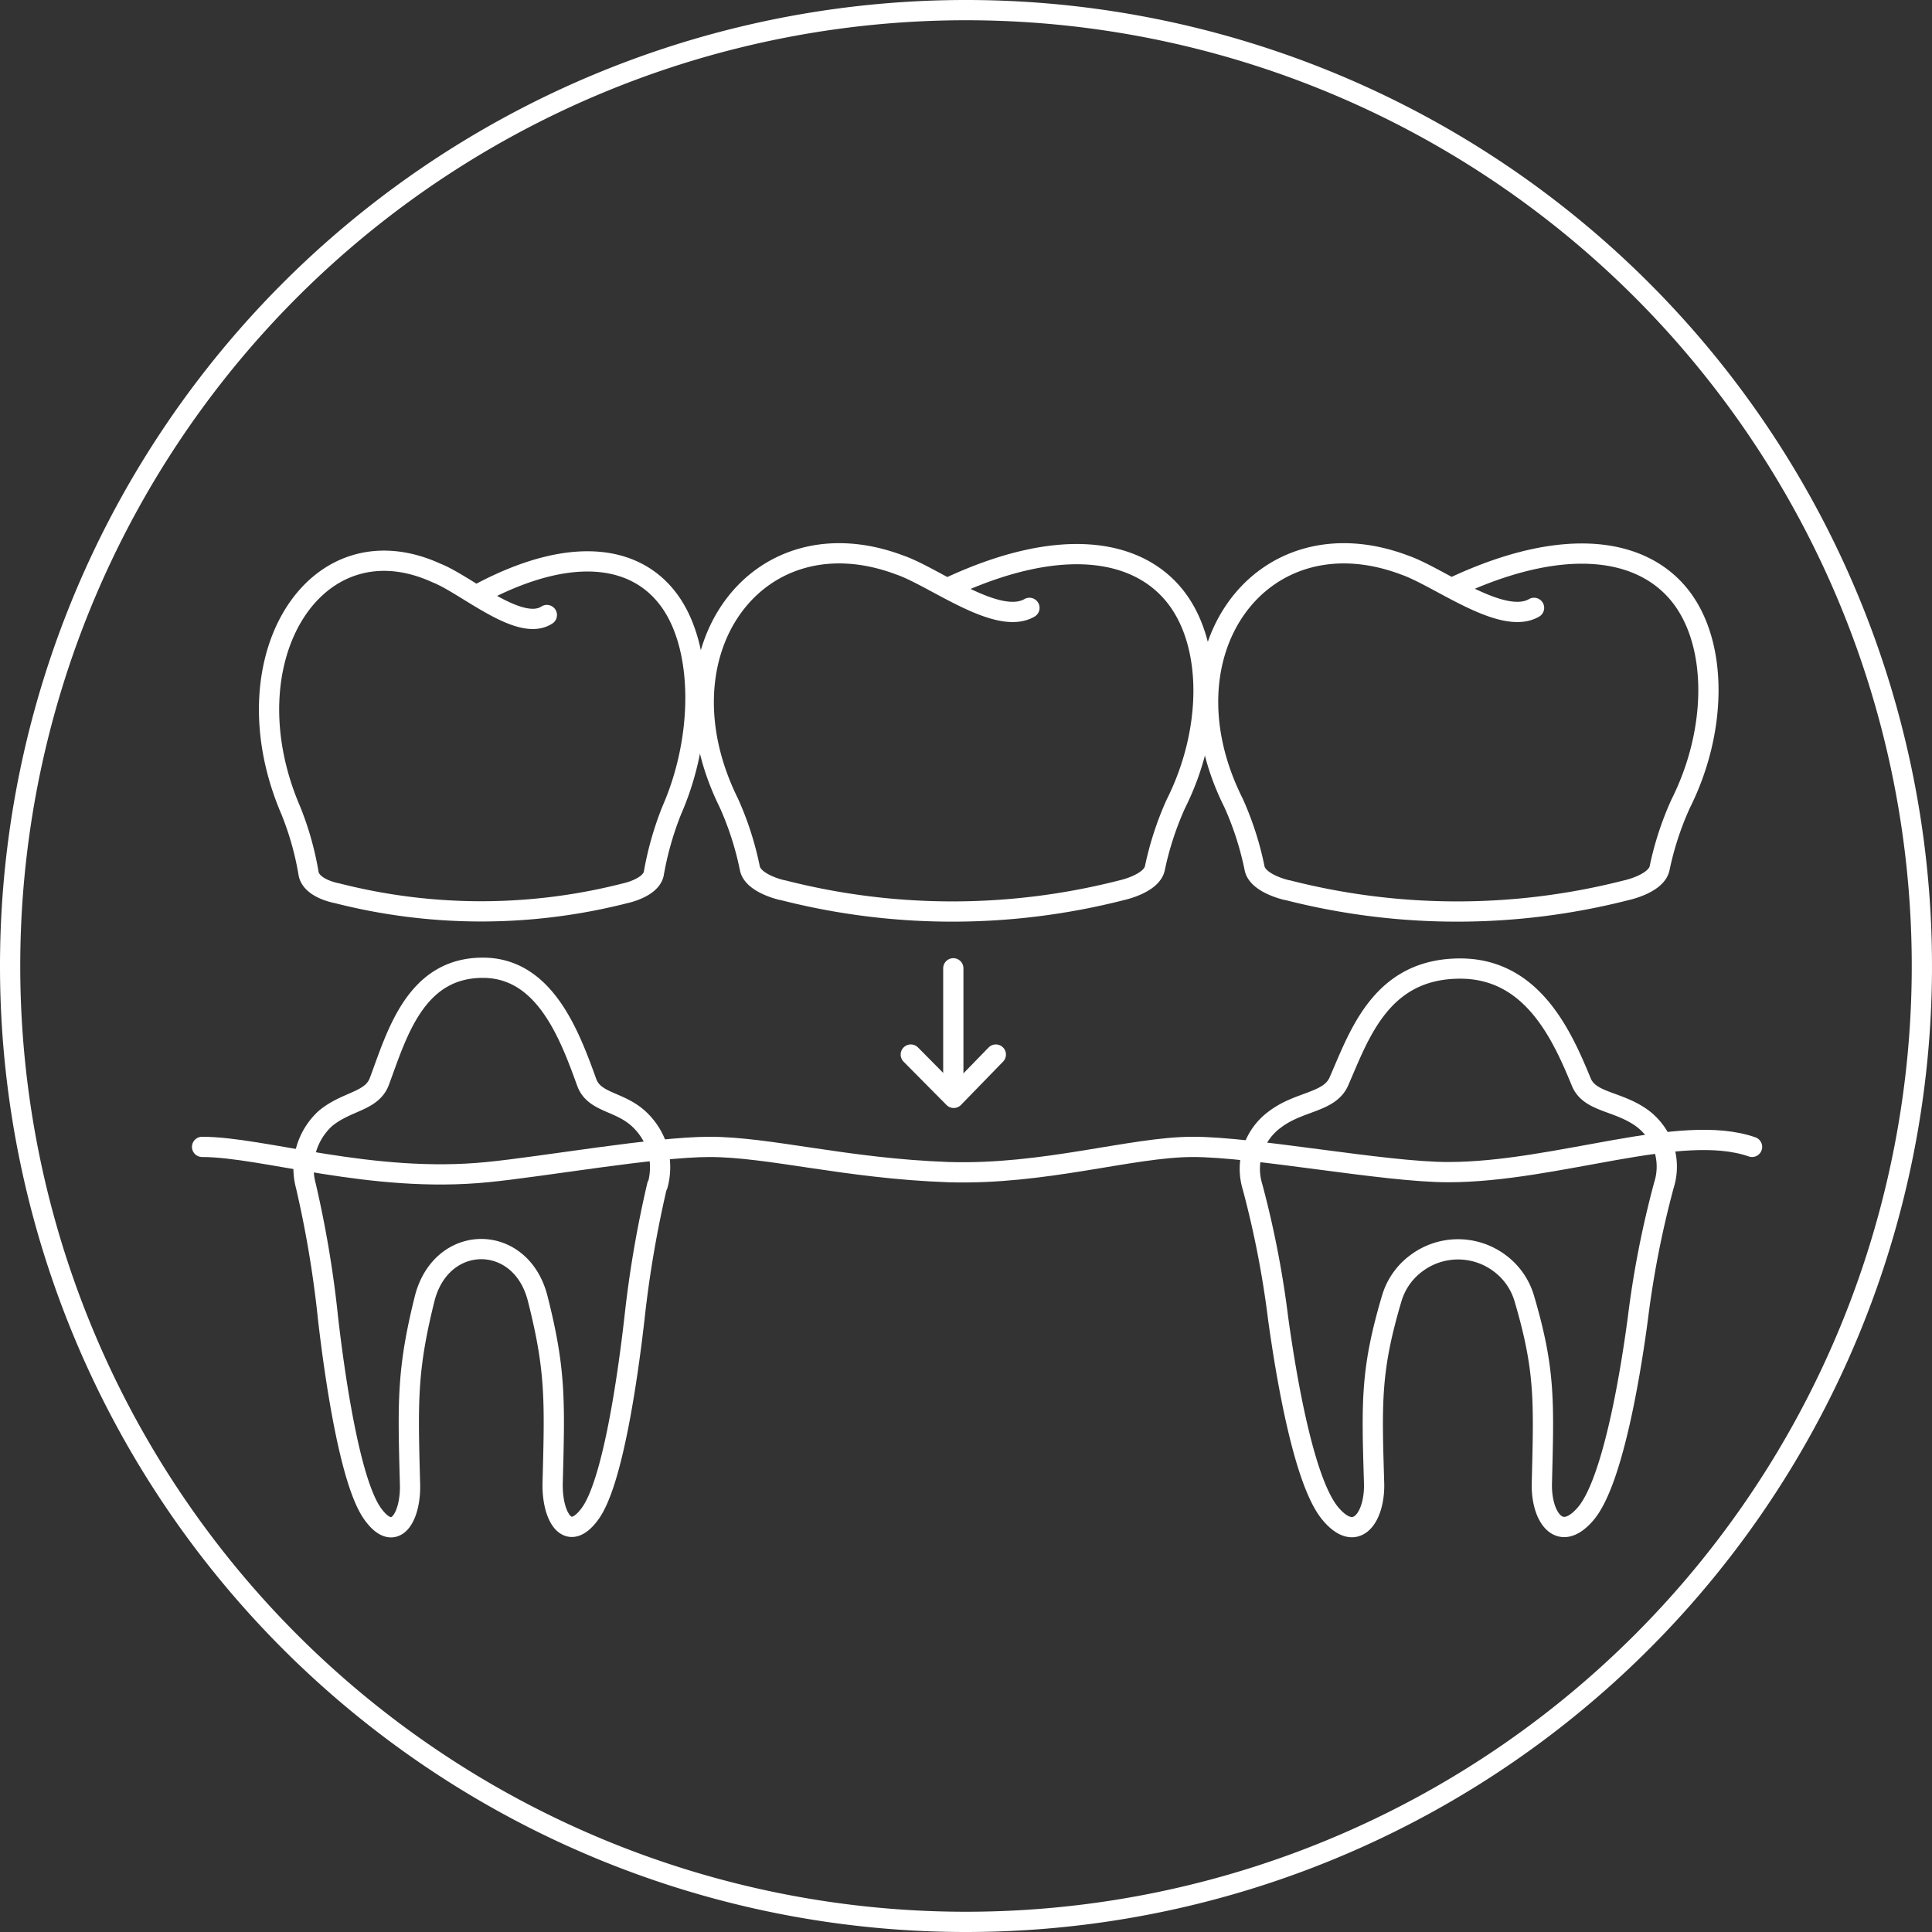 <svg xmlns="http://www.w3.org/2000/svg" viewBox="0 0 143.12 143.12"><rect x="0" y="0" width="143.12" height="143.12" fill="#333333" stroke="none"/><defs><style>.cls-1,.cls-2{fill:none;stroke:#fff;stroke-width:1.5px;}.cls-1{stroke-miterlimit:10;}.cls-2{stroke-linecap:round;stroke-linejoin:round;}</style></defs><g id="background_circle" data-name="background circle"><path class="cls-1" d="M72.3,142.81A70.81,70.81,0,1,0,1.49,72,70.81,70.81,0,0,0,72.3,142.81Z" transform="translate(-0.74 -0.44)"></path></g><g id="Layer_1" data-name="Layer 1"><path class="cls-2" d="M49.46,88.24a5.08,5.08,0,0,0,0-2.68A5,5,0,0,0,48,83.27c-1.44-1.28-3.26-1.15-3.8-2.66-1.27-3.51-3.11-8.48-7.69-8.48-5,0-6.37,4.93-7.66,8.4-.56,1.53-2.4,1.44-4,2.76a5,5,0,0,0-1.45,5,79.67,79.67,0,0,1,1.64,9.81c.5,4.34,1.62,12.1,3.29,14.46s2.89.21,2.78-2.29c-.16-6-.23-8.34,1.09-13.64,1.25-4.88,7.14-4.88,8.37,0,1.35,5.3,1.27,7.6,1.11,13.64-.07,2.5,1.12,4.58,2.78,2.29s2.77-10,3.28-14.46a82.21,82.21,0,0,1,1.68-9.84Z" transform="translate(-0.74 -0.44)"></path><path class="cls-2" d="M41.25,46c-2,1.31-5.94-2.23-8.17-3.11-9-4.12-15.58,6.43-10.81,17.56a22.17,22.17,0,0,1,1.33,4.71c.22,1.13,2.11,1.45,2.11,1.45a43.11,43.11,0,0,0,21.35,0s1.89-.39,2.11-1.45a23.43,23.43,0,0,1,1.34-4.71c2.3-5.26,2.36-11.69,0-15.25s-7.22-4.52-14.2-.82" transform="translate(-0.74 -0.44)"></path><path class="cls-2" d="M114.38,45.47c-2.35,1.36-7-2.27-9.58-3.17-10.59-4-18.29,6.43-12.68,17.62a22.87,22.87,0,0,1,1.56,4.85c.24,1.15,2.47,1.64,2.47,1.62a50.63,50.63,0,0,0,25.06,0s2.22-.47,2.47-1.63a22.66,22.66,0,0,1,1.57-4.8c2.7-5.39,2.76-11.76,0-15.32s-8.47-4.58-16.67-.78" transform="translate(-0.74 -0.44)"></path><path class="cls-2" d="M77,45.47c-2.36,1.36-7-2.27-9.59-3.17-10.59-4-18.22,6.43-12.68,17.62a22.87,22.87,0,0,1,1.56,4.85c.24,1.15,2.47,1.64,2.47,1.62a50.63,50.63,0,0,0,25.06,0s2.22-.47,2.47-1.63A23.21,23.21,0,0,1,87.84,60c2.71-5.39,2.77-11.76,0-15.32s-8.47-4.58-16.68-.78" transform="translate(-0.74 -0.44)"></path><path class="cls-2" d="M124,88.24a4.53,4.53,0,0,0,0-2.75,4.62,4.62,0,0,0-1.62-2.22c-1.77-1.28-3.8-1.15-4.47-2.6-1.44-3.51-3.64-8.48-9-8.48-5.88,0-7.48,4.93-9,8.39C99.21,82.12,97,82,95.22,83.34a4.53,4.53,0,0,0-1.7,5,71.76,71.76,0,0,1,1.9,9.75c.6,4.34,1.9,12.1,3.86,14.46s3.34.21,3.25-2.29c-.18-6-.26-8.34,1.31-13.64A5,5,0,0,1,105.69,94a5.14,5.14,0,0,1,6.12,0,5,5,0,0,1,1.85,2.64c1.56,5.3,1.45,7.6,1.3,13.64-.08,2.5,1.3,4.58,3.25,2.29s3.27-10,3.86-14.46A71.65,71.65,0,0,1,124,88.24Z" transform="translate(-0.74 -0.44)"></path><path class="cls-2" d="M15.71,85.4c4.53,0,12.52,2.73,21.13,1.87,4.12-.4,12.31-1.86,16.45-1.87C57.75,85.4,63.4,87,71,87.27c7.13.22,13.53-1.86,18.08-1.87s14.18,1.87,18.93,1.87c8.06,0,17.24-3.72,22.52-1.87" transform="translate(-0.74 -0.44)"></path><path class="cls-2" d="M71.36,72.17v9.28" transform="translate(-0.74 -0.44)"></path><path class="cls-2" d="M68.21,78.56l3.18,3.21,3.12-3.21" transform="translate(-0.74 -0.44)"></path></g></svg>